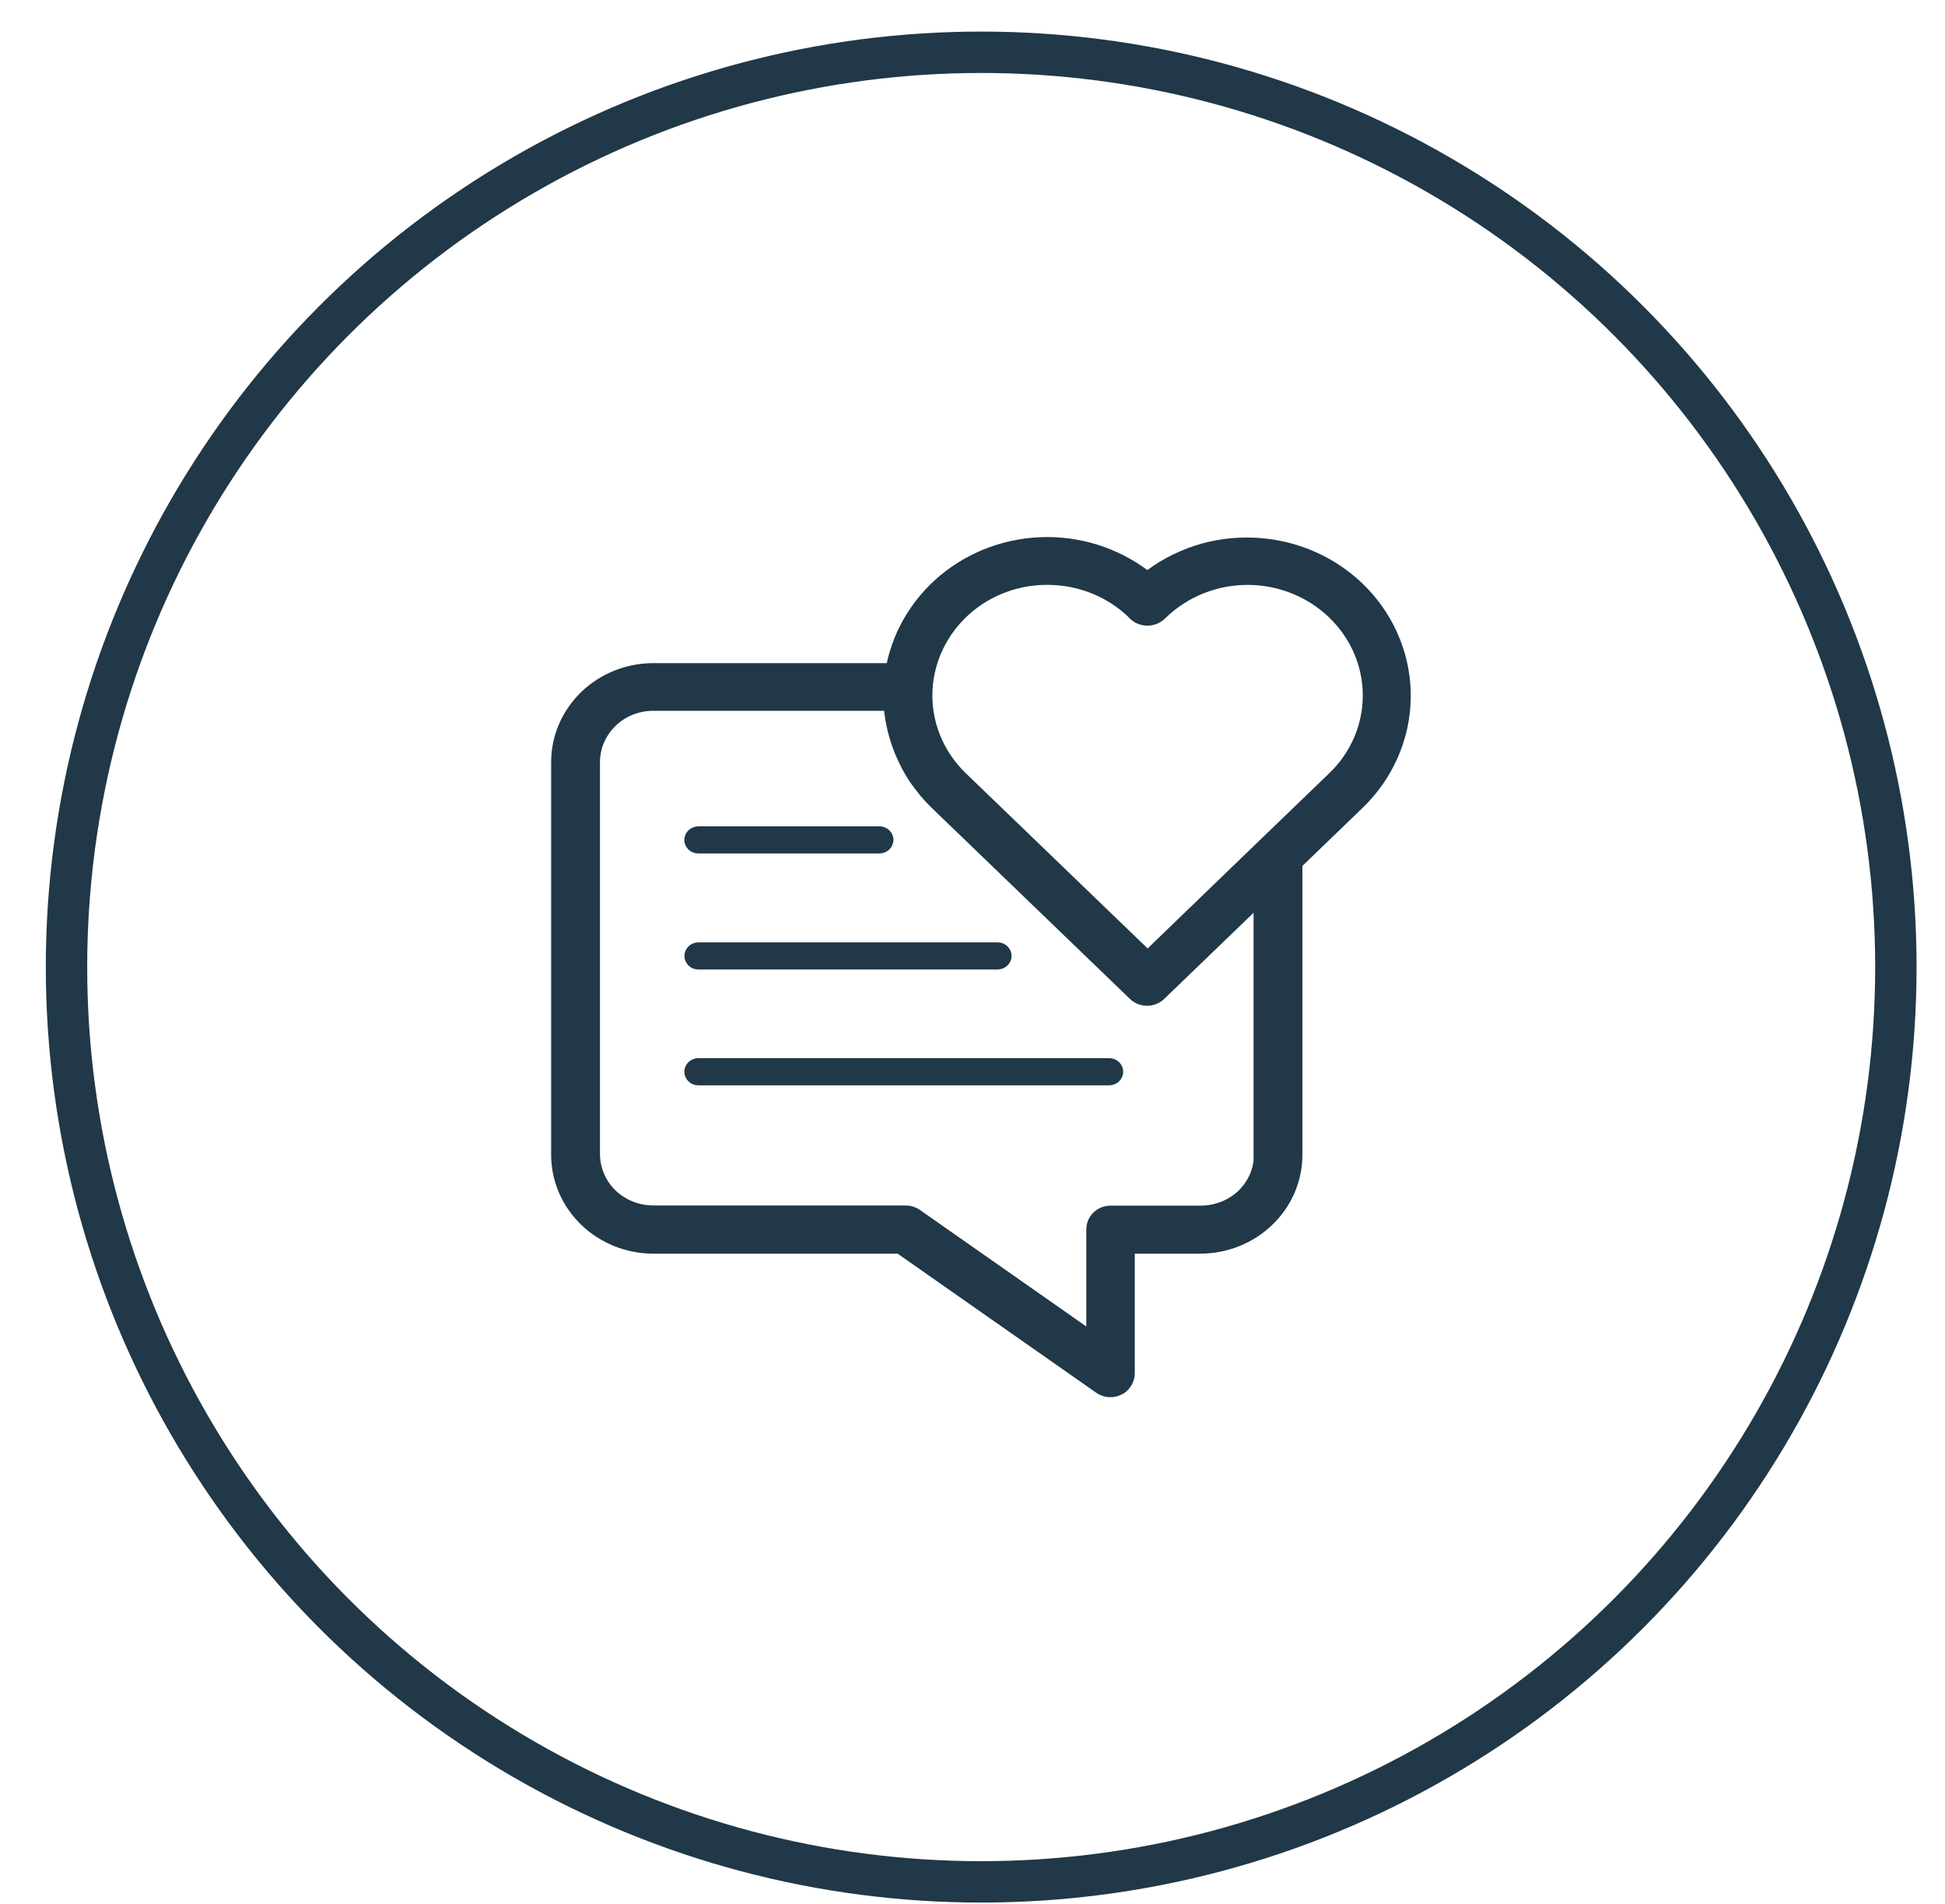 <svg xmlns="http://www.w3.org/2000/svg" fill="none" viewBox="0 0 47 46" height="46" width="47">
<circle stroke="#203847" r="22.103" cy="23.366" cx="23.71"></circle>
<g clip-path="url(#clip0_2010_3529)">
<path stroke-width="0.5" stroke="#203847" fill="#203847" d="M27.727 14.092C27.052 13.535 26.192 13.226 25.306 13.226C24.416 13.226 23.557 13.535 22.885 14.092C22.213 14.652 21.769 15.423 21.636 16.272H15.789C15.198 16.272 14.638 16.499 14.219 16.899C13.804 17.303 13.568 17.843 13.568 18.412V27.905C13.568 28.469 13.804 29.014 14.219 29.413C14.633 29.813 15.198 30.04 15.784 30.04H21.769L26.632 33.445C26.701 33.494 26.782 33.515 26.868 33.507C26.953 33.498 27.03 33.461 27.086 33.399C27.141 33.338 27.171 33.263 27.171 33.181V30.04H29.006C29.593 30.04 30.157 29.813 30.572 29.413C30.987 29.014 31.222 28.469 31.222 27.905V20.815L32.762 19.331C33.438 18.675 33.823 17.793 33.84 16.874C33.857 15.951 33.502 15.056 32.852 14.38C32.202 13.704 31.303 13.296 30.345 13.243C29.387 13.189 28.45 13.494 27.719 14.096L27.727 14.092ZM30.551 27.901C30.551 28.292 30.388 28.671 30.102 28.948C29.815 29.224 29.421 29.38 29.015 29.38H26.838C26.748 29.38 26.662 29.413 26.598 29.475C26.534 29.537 26.5 29.619 26.5 29.706V32.53L22.085 29.438C22.025 29.397 21.957 29.376 21.884 29.376H15.789C15.382 29.376 14.989 29.22 14.702 28.944C14.415 28.667 14.253 28.288 14.248 27.896V18.412C14.248 18.02 14.411 17.641 14.698 17.361C14.984 17.08 15.378 16.924 15.789 16.924H21.598C21.598 16.924 21.598 16.936 21.598 16.94C21.598 16.977 21.602 17.01 21.606 17.047C21.61 17.134 21.619 17.216 21.632 17.299C21.636 17.344 21.649 17.385 21.657 17.431C21.67 17.505 21.687 17.579 21.704 17.649C21.717 17.695 21.73 17.74 21.743 17.785C21.764 17.855 21.786 17.921 21.811 17.991C21.828 18.037 21.846 18.082 21.863 18.127C21.893 18.193 21.923 18.259 21.953 18.325C21.974 18.37 21.995 18.412 22.017 18.453C22.051 18.519 22.089 18.581 22.128 18.647C22.154 18.684 22.175 18.725 22.201 18.762C22.248 18.828 22.299 18.894 22.35 18.96C22.376 18.989 22.397 19.022 22.423 19.055C22.504 19.149 22.586 19.24 22.675 19.327L27.479 23.956C27.544 24.018 27.629 24.051 27.719 24.051C27.809 24.051 27.894 24.018 27.958 23.956L30.542 21.466V27.901H30.551ZM33.181 16.8C33.181 17.575 32.865 18.317 32.292 18.865L30.653 20.444L27.732 23.263L23.167 18.865C22.551 18.272 22.231 17.455 22.286 16.619C22.338 15.864 22.684 15.164 23.257 14.652C23.831 14.141 24.588 13.865 25.366 13.882C26.145 13.894 26.893 14.199 27.445 14.731L27.479 14.768C27.544 14.83 27.633 14.867 27.727 14.867C27.822 14.867 27.907 14.83 27.976 14.768L28.005 14.739C28.574 14.191 29.344 13.882 30.148 13.882C30.953 13.882 31.723 14.191 32.292 14.739C32.861 15.287 33.181 16.029 33.181 16.804V16.8Z"></path>
<path fill="#203847" d="M16.879 23.424H24.104C24.224 23.424 24.339 23.362 24.399 23.259C24.459 23.156 24.459 23.033 24.399 22.934C24.339 22.831 24.228 22.769 24.104 22.769H16.879C16.759 22.769 16.644 22.831 16.584 22.934C16.524 23.037 16.524 23.16 16.584 23.259C16.644 23.362 16.755 23.424 16.879 23.424Z"></path>
<path fill="#203847" d="M26.797 25.567H16.877C16.757 25.567 16.642 25.629 16.582 25.732C16.522 25.835 16.522 25.959 16.582 26.058C16.642 26.161 16.753 26.223 16.877 26.223H26.801C26.921 26.223 27.037 26.161 27.096 26.058C27.156 25.955 27.156 25.831 27.096 25.732C27.037 25.629 26.925 25.567 26.801 25.567H26.797Z"></path>
<path fill="#203847" d="M16.877 20.621H21.249C21.369 20.621 21.484 20.559 21.544 20.456C21.604 20.353 21.604 20.23 21.544 20.131C21.484 20.028 21.373 19.966 21.249 19.966H16.877C16.757 19.966 16.642 20.028 16.582 20.131C16.522 20.234 16.522 20.358 16.582 20.456C16.642 20.559 16.753 20.621 16.877 20.621Z"></path>
</g>
<defs>
<clipPath id="clip0_2010_3529">
<rect transform="translate(10.043 12.345)" fill="white" height="23.807" width="25.571"></rect>
</clipPath>
</defs>
</svg>
